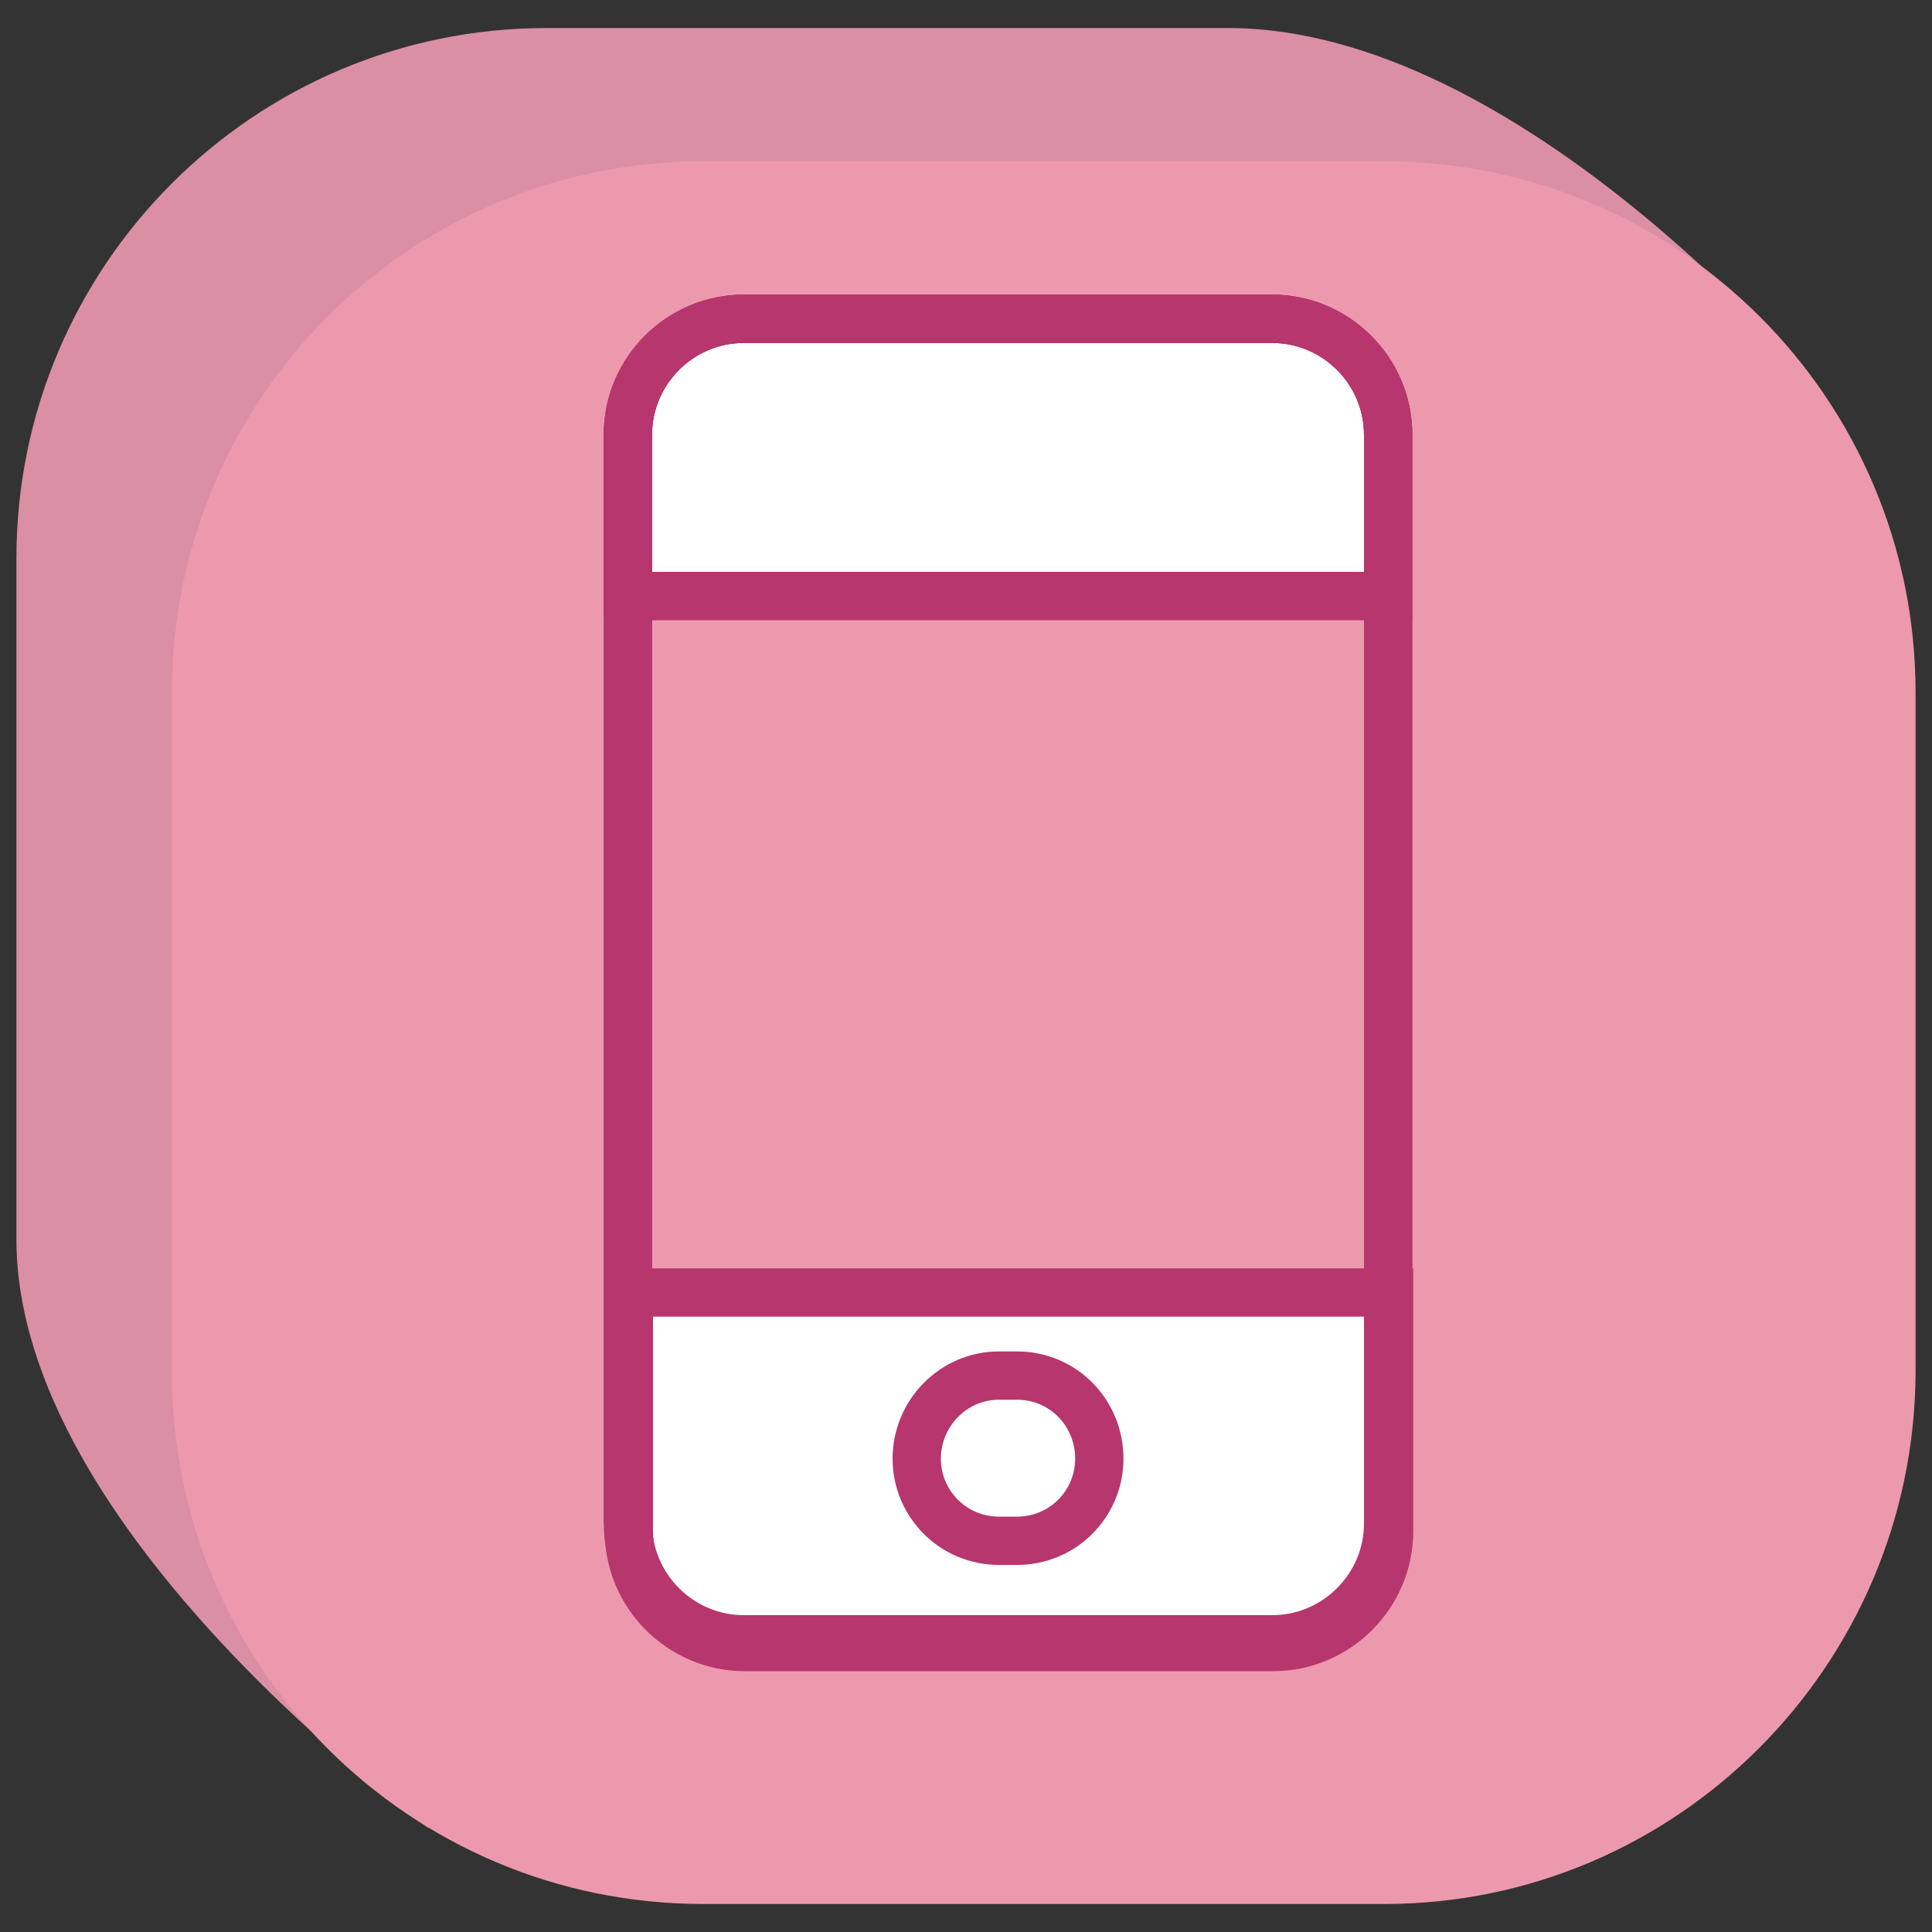 <?xml version="1.0" encoding="UTF-8"?>
<!-- Generator: Adobe Illustrator 19.0.0, SVG Export Plug-In . SVG Version: 6.00 Build 0)  -->
<svg xmlns="http://www.w3.org/2000/svg" xmlns:xlink="http://www.w3.org/1999/xlink" version="1.1" id="Layer_1" x="0px" y="0px" viewBox="-139 141 200 200" style="enable-background:new -139 141 200 200;" xml:space="preserve">
<rect x="-139" y="141" width="200" height="200" fill="#333333" stroke="none"/>
<style type="text/css">
	.st0{fill:#DB8FA4;}
	.st1{fill:#ED99AD;}
	.st2{fill:#FFFFFF;stroke:#B7366D;stroke-width:5;stroke-miterlimit:10;}
	.st3{fill:none;stroke:#B7366D;stroke-width:5;stroke-miterlimit:10;}
</style>
<g id="Layer_2_00000021811945651598354770000002850090526827429800_">
</g>
<g id="Layer_2_00000000937143778264282720000006696832475738590347_">
	<path class="st0" d="M-11.9,324.3l-82.8,5.9c0,0-42.6-30.5-42.6-60.9v-70.5c0-30.3,24.6-54.9,54.9-54.9h70.5   c30.4,0,60.9,36.9,60.9,36.9l-5.9,88.6C43.1,299.7,18.5,324.3-11.9,324.3z"></path>
	<path class="st1" d="M4.3,338.1h-70.5c-30.4,0-55-24.6-55-55v-70.4c0-30.4,24.6-55,55-55H4.3c30.4,0,55,24.6,55,55v70.5   C59.1,313.5,34.5,338.1,4.3,338.1z"></path>
</g>
<path class="st2" d="M-74,202.7V186c0-6.6,5.4-12,12-12h54.7c6.6,0,12,5.4,12,12v16.7H-74z"></path>
<path class="st2" d="M4.8,274.8v24.7c0,6.6-5.4,12-12,12h-54.7c-6.6,0-12-5.4-12-12v-24.7H4.8z"></path>
<path class="st3" d="M-7.3,310.7H-62c-6.6,0-12-5.4-12-12V186c0-6.6,5.4-12,12-12h54.7c6.6,0,12,5.4,12,12v112.7  C4.7,305.3-0.7,310.7-7.3,310.7z"></path>
<path class="st3" d="M-74,298.7V186c0-6.6,5.4-12,12-12h54.7c6.6,0,12,5.4,12,12v112.7"></path>
<path class="st2" d="M-33.7,300.5h-1.9c-4.7,0-8.5-3.8-8.5-8.5l0,0c0-4.7,3.8-8.6,8.5-8.6h1.9c4.7,0,8.5,3.8,8.5,8.6l0,0  C-25.2,296.7-29,300.5-33.7,300.5z"></path>
</svg>
